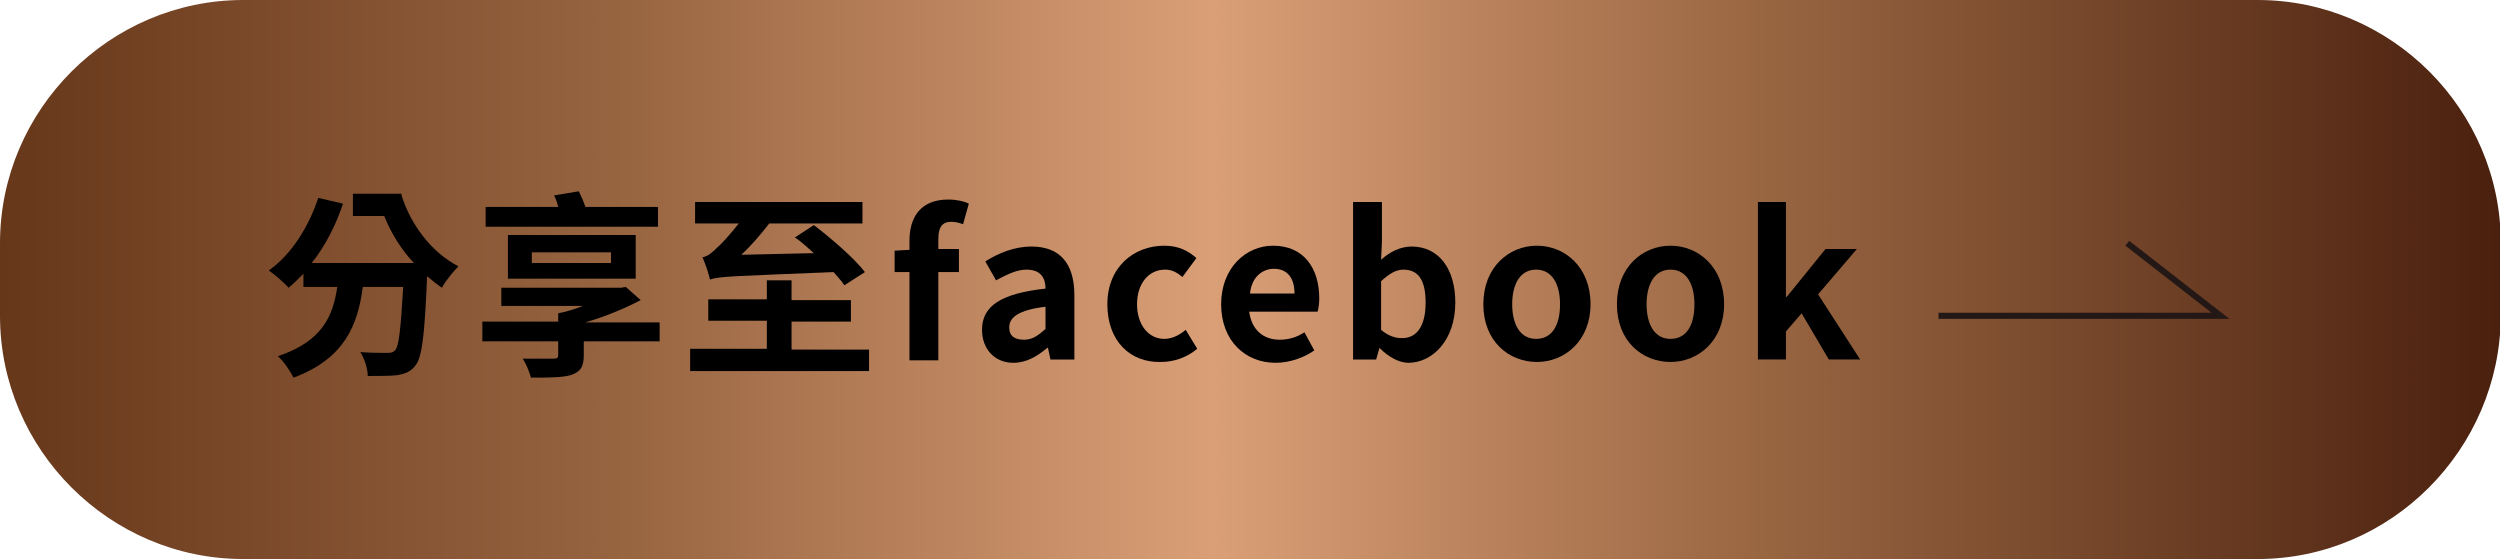 <?xml version="1.0" encoding="utf-8"?>
<!-- Generator: Adobe Illustrator 26.5.0, SVG Export Plug-In . SVG Version: 6.00 Build 0)  -->
<svg version="1.1" id="圖層_1" xmlns="http://www.w3.org/2000/svg" xmlns:xlink="http://www.w3.org/1999/xlink" x="0px" y="0px"
	 width="303.2px" height="67.8px" viewBox="0 0 303.2 67.8" style="enable-background:new 0 0 303.2 67.8;" xml:space="preserve">
<style type="text/css">
	.st0{fill:url(#SVGID_1_);}
	.st1{fill:none;stroke:#231815;stroke-width:0.75;stroke-miterlimit:10;}
	.st2{fill:url(#SVGID_00000147213579562649338150000010824403778557333161_);}
	.st3{fill:url(#SVGID_00000149372849907007992890000004224556716934328505_);}
	.st4{fill:url(#SVGID_00000163766761016664810050000009119838745898349461_);}
</style>
<linearGradient id="SVGID_1_" gradientUnits="userSpaceOnUse" x1="9.094947e-13" y1="33.882" x2="303.247" y2="33.882">
	<stop  offset="0" style="stop-color:#67371A"/>
	<stop  offset="0.251" style="stop-color:#986541"/>
	<stop  offset="0.485" style="stop-color:#DA9F77"/>
	<stop  offset="0.708" style="stop-color:#986541"/>
	<stop  offset="1" style="stop-color:#4A200E"/>
</linearGradient>
<path class="st0" d="M273.8,67.8H29.5C13.3,67.8,0,54.5,0,38.3v-8.8C0,13.3,13.3,0,29.5,0h244.3c16.2,0,29.5,13.3,29.5,29.5v8.8
	C303.2,54.5,290,67.8,273.8,67.8z"/>
<polyline class="st1" points="235.1,38.3 269.3,38.3 258,29.5 "/>
<g>
	<path d="M48.7,23.7c1.1,3.5,3.6,6.9,6.9,8.6c-0.6,0.6-1.6,1.8-2,2.6c-0.6-0.4-1.2-0.9-1.8-1.4c-0.3,7.1-0.6,9.8-1.4,10.8
		c-0.6,0.8-1.2,1-2.2,1.2c-0.8,0.1-2.2,0.1-3.6,0.1c0-0.9-0.4-2.1-0.9-2.9c1.3,0.1,2.6,0.1,3.2,0.1c0.4,0,0.7,0,1-0.3
		c0.5-0.5,0.7-2.7,1-7.7H44c-0.6,4.6-2.2,8.7-8.4,11c-0.4-0.8-1.2-2-1.9-2.6c5.4-1.8,6.7-4.9,7.2-8.4h-4.1v-1.6
		c-0.6,0.6-1.2,1.2-1.8,1.7c-0.5-0.6-1.7-1.6-2.4-2.1c2.7-1.9,4.8-5.2,6-8.8l3,0.7c-0.9,2.7-2.2,5.2-3.8,7.2h12.4
		c-1.6-1.7-2.8-3.7-3.6-5.7h-3.8v-2.7H48.7z"/>
	<path d="M80.1,41.4h-9.3v1.7c0,1.4-0.4,2-1.6,2.4c-1.1,0.3-2.7,0.3-4.8,0.3c-0.2-0.7-0.6-1.7-1-2.3c1.4,0,3.3,0,3.7,0
		c0.5,0,0.6-0.1,0.6-0.5v-1.6h-9.2v-2.4h9.2v-1h0l0,0c1-0.2,2-0.5,3-0.9h-9.9v-2.2h14.5l0.6-0.1l1.8,1.6c-1.9,1-4.3,2-6.7,2.7h9
		V41.4z M79.7,27.5H58.9v-2.4h8.8c-0.1-0.5-0.3-1-0.5-1.4l3-0.5c0.3,0.6,0.6,1.3,0.8,1.9h8.8V27.5z M61.6,33.8v-5.3h15.5v5.3H61.6z
		 M64.5,31.9h9.6v-1.3h-9.6V31.9z"/>
	<path d="M105.4,42.3V45H83.7v-2.7h9.3v-3.4h-7.1v-2.6h7.1V34h3v2.4h7.2v2.6h-7.2v3.4H105.4z M102.4,34.6c-0.3-0.5-0.8-1-1.3-1.6
		c-12.2,0.5-13.8,0.5-15,0.9c-0.1-0.6-0.6-2-0.9-2.7c0.6-0.1,1.1-0.5,1.7-1.1c0.5-0.4,1.6-1.6,2.7-3h-5.3v-2.6h20.3v2.6H93.3
		c-1.1,1.4-2.2,2.7-3.4,3.8l8.8-0.2c-0.8-0.7-1.5-1.4-2.3-1.9l2.3-1.5c2.1,1.6,4.9,4,6.2,5.7L102.4,34.6z"/>
	<path d="M116.8,27.2c-0.5-0.2-1-0.3-1.4-0.3c-1.1,0-1.6,0.6-1.6,2.1v1.2h2.5V33h-2.5v10.7h-3.5V33h-1.8v-2.6l1.8-0.1v-1.1
		c0-2.8,1.3-5,4.7-5c1,0,1.9,0.2,2.5,0.5L116.8,27.2z"/>
	<path d="M119.1,40c0-2.9,2.3-4.4,7.7-5c0-1.3-0.6-2.3-2.3-2.3c-1.2,0-2.4,0.6-3.7,1.3l-1.3-2.3c1.6-1,3.5-1.8,5.6-1.8
		c3.4,0,5.2,2,5.2,5.9v7.8h-2.9l-0.3-1.4h-0.1c-1.2,1-2.5,1.8-4.1,1.8C120.6,44,119.1,42.3,119.1,40z M126.8,39.9v-2.7
		c-3.3,0.4-4.4,1.3-4.4,2.5c0,1.1,0.7,1.5,1.8,1.5C125.2,41.2,125.9,40.7,126.8,39.9z"/>
	<path d="M134.3,36.9c0-4.5,3.2-7.1,6.9-7.1c1.7,0,2.9,0.6,3.9,1.5l-1.7,2.3c-0.7-0.6-1.3-0.9-2.1-0.9c-2,0-3.4,1.7-3.4,4.2
		c0,2.5,1.4,4.2,3.3,4.2c1,0,1.9-0.5,2.6-1.1l1.4,2.3c-1.3,1.1-2.9,1.6-4.4,1.6C137.1,44,134.3,41.4,134.3,36.9z"/>
	<path d="M148.1,36.9c0-4.4,3-7.1,6.3-7.1c3.7,0,5.6,2.7,5.6,6.4c0,0.6-0.1,1.3-0.2,1.6h-8.3c0.3,2.2,1.7,3.4,3.7,3.4
		c1.1,0,2.1-0.3,3-0.9l1.2,2.2c-1.3,0.9-3,1.5-4.7,1.5C151,44,148.1,41.3,148.1,36.9z M157,35.6c0-1.8-0.8-3-2.5-3
		c-1.4,0-2.7,1-2.9,3H157z"/>
	<path d="M167.3,42.2L167.3,42.2l-0.4,1.4h-2.8V24.5h3.5v4.8l-0.1,2.2c1.1-1,2.4-1.6,3.7-1.6c3.3,0,5.3,2.7,5.3,6.8
		c0,4.6-2.8,7.3-5.7,7.3C169.7,44,168.4,43.3,167.3,42.2z M172.9,36.7c0-2.6-0.8-4-2.7-4c-0.9,0-1.7,0.5-2.7,1.4v5.9
		c0.8,0.7,1.7,1,2.4,1C171.7,41.1,172.9,39.7,172.9,36.7z"/>
	<path d="M179.9,36.9c0-4.5,3.1-7.1,6.5-7.1s6.5,2.6,6.5,7.1c0,4.4-3.1,7-6.5,7S179.9,41.4,179.9,36.9z M189.2,36.9
		c0-2.5-1-4.2-2.9-4.2s-2.9,1.7-2.9,4.2c0,2.5,1,4.2,2.9,4.2S189.2,39.5,189.2,36.9z"/>
	<path d="M196.1,36.9c0-4.5,3.1-7.1,6.5-7.1s6.5,2.6,6.5,7.1c0,4.4-3.1,7-6.5,7S196.1,41.4,196.1,36.9z M205.5,36.9
		c0-2.5-1-4.2-2.9-4.2s-2.9,1.7-2.9,4.2c0,2.5,1,4.2,2.9,4.2S205.5,39.5,205.5,36.9z"/>
	<path d="M213.2,24.5h3.4V36h0.1l4.7-5.8h3.8l-4.7,5.5l5.1,7.9h-3.8l-3.3-5.6l-1.9,2.2v3.4h-3.4V24.5z"/>
</g>
</svg>
